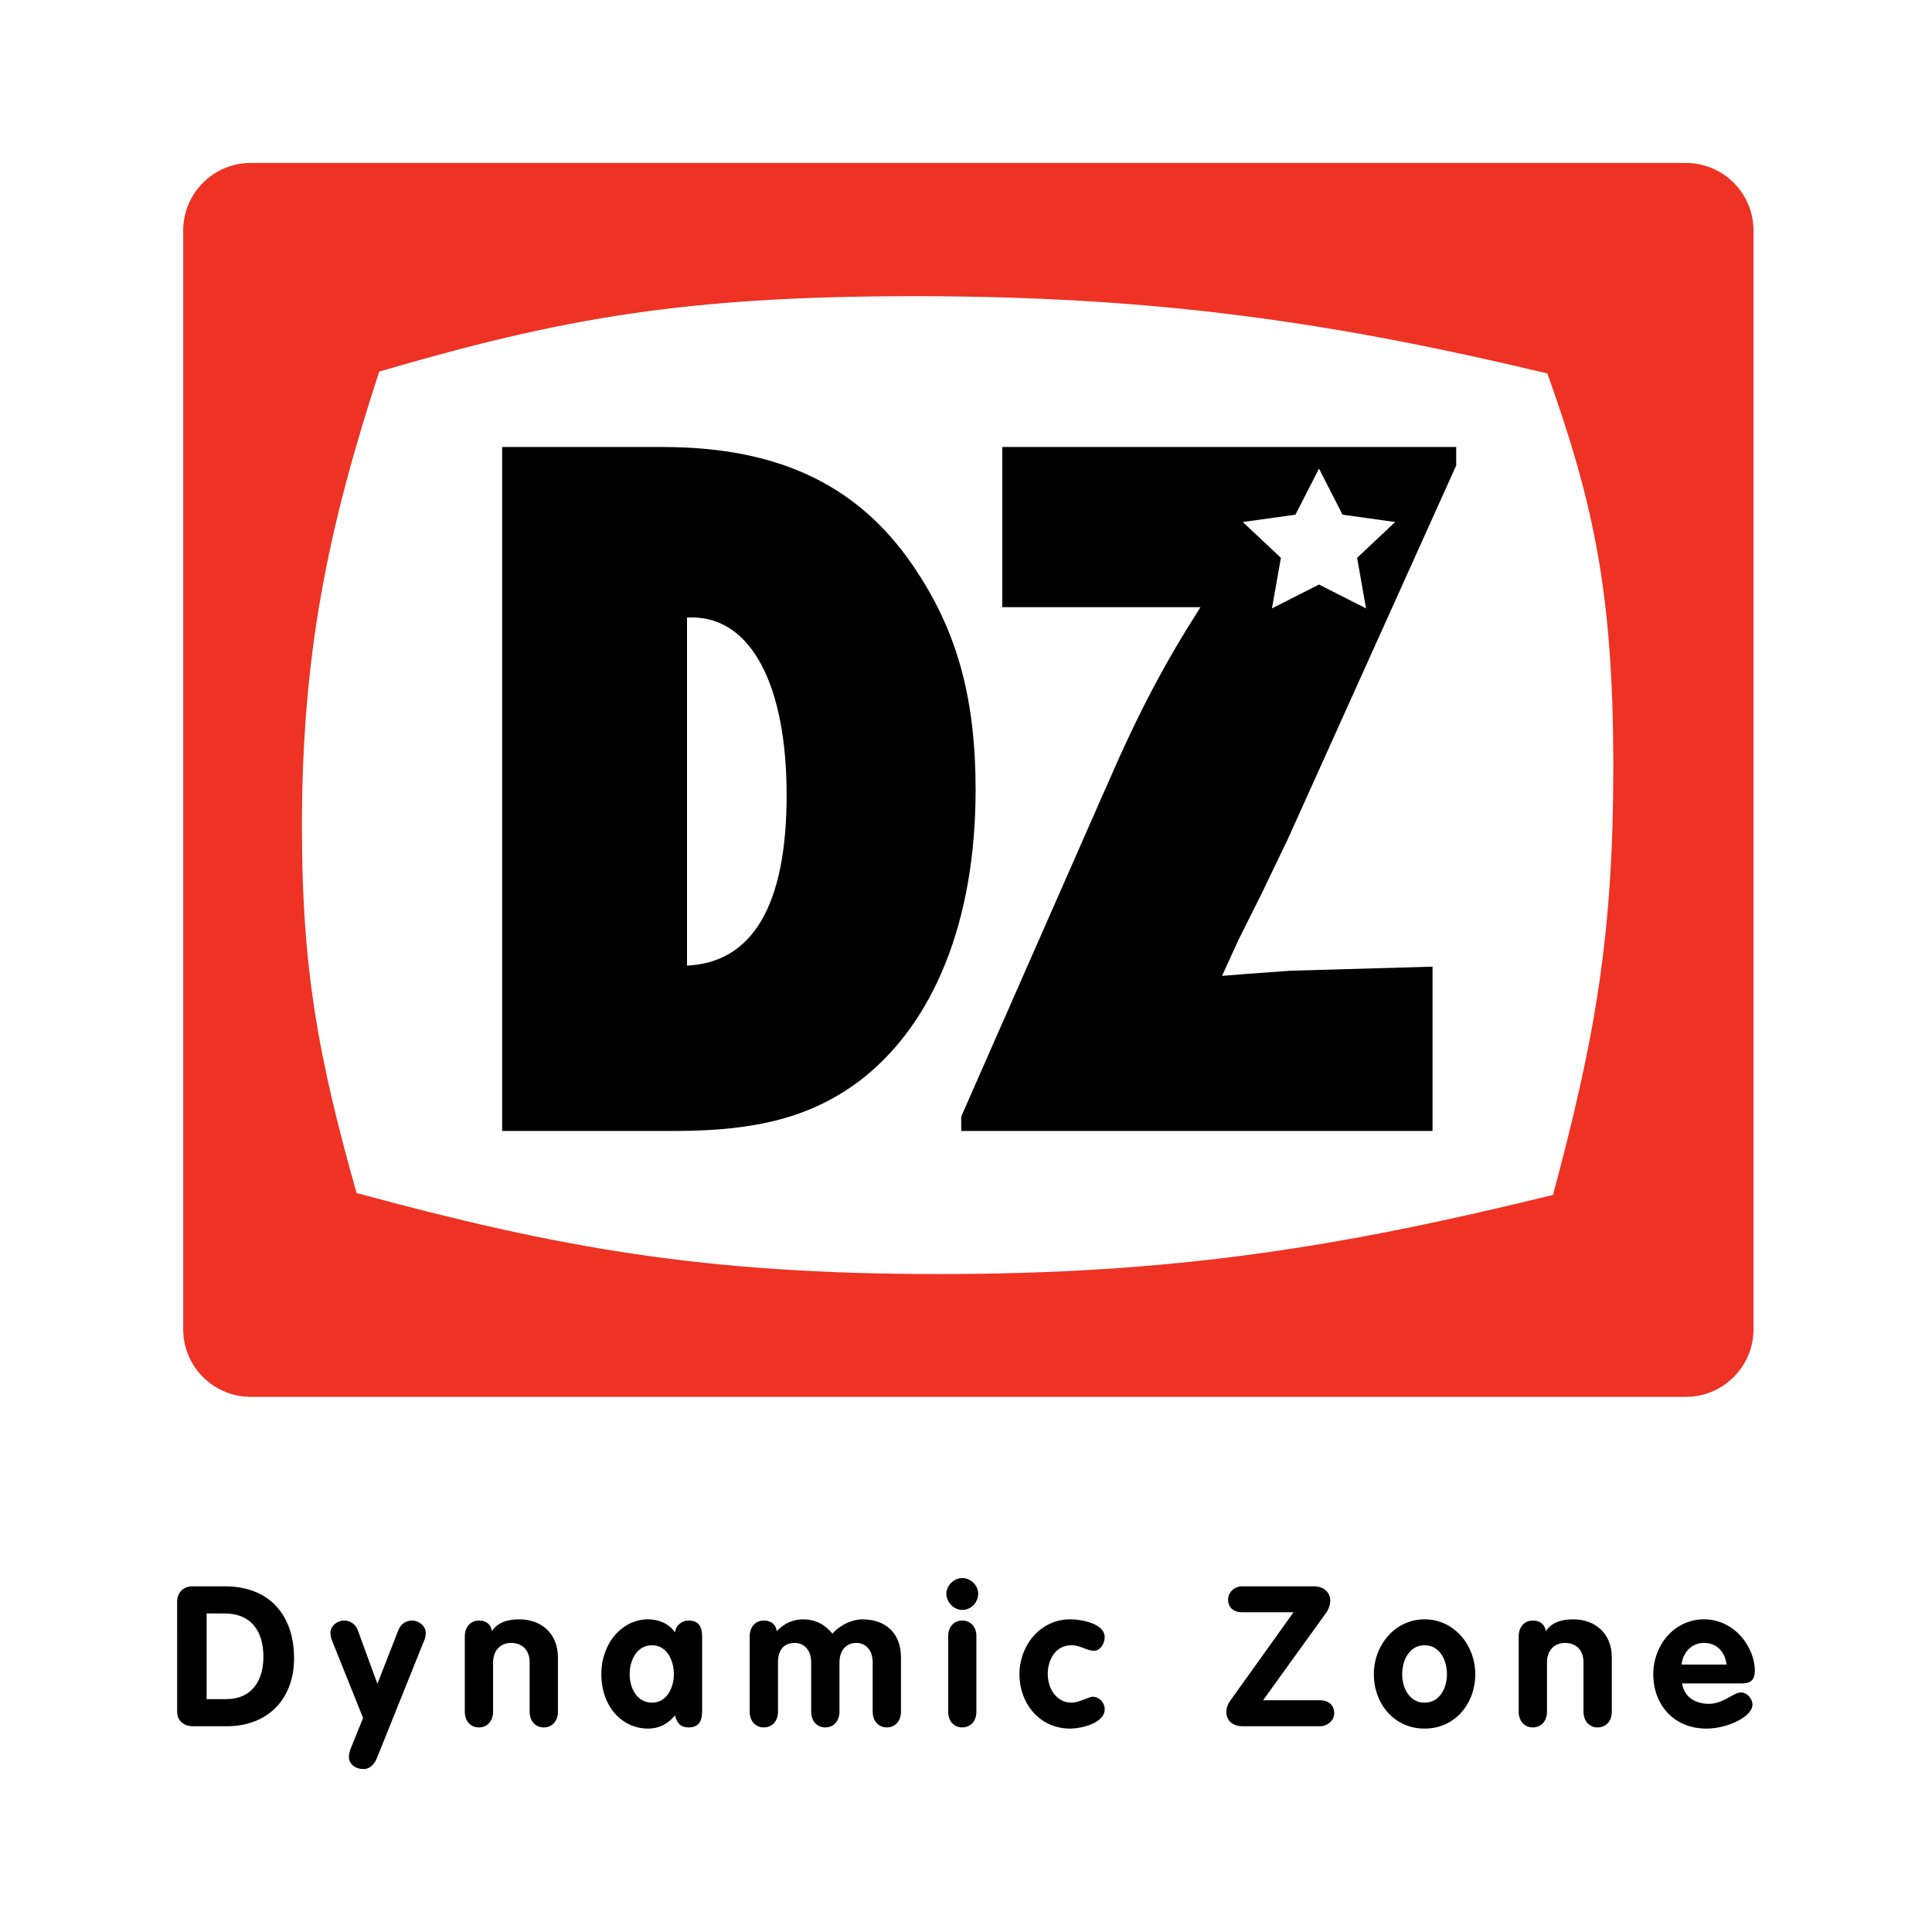 <?xml version="1.0" encoding="utf-8"?>
<!-- Generator: Adobe Illustrator 13.0.0, SVG Export Plug-In . SVG Version: 6.00 Build 14948)  -->
<!DOCTYPE svg PUBLIC "-//W3C//DTD SVG 1.0//EN" "http://www.w3.org/TR/2001/REC-SVG-20010904/DTD/svg10.dtd">
<svg version="1.0" id="Layer_1" xmlns="http://www.w3.org/2000/svg" xmlns:xlink="http://www.w3.org/1999/xlink" x="0px" y="0px"
	 width="192.756px" height="192.756px" viewBox="0 0 192.756 192.756" enable-background="new 0 0 192.756 192.756"
	 xml:space="preserve">
<g>
	<polygon fill-rule="evenodd" clip-rule="evenodd" fill="#FFFFFF" points="0,0 192.756,0 192.756,192.756 0,192.756 0,0 	"/>
	<path fill-rule="evenodd" clip-rule="evenodd" fill="#EE3224" d="M174.945,132.627c0,3.72-3.018,6.736-6.74,6.736H25.021
		c-3.724,0-6.741-3.017-6.741-6.736V22.997c0-3.721,3.017-6.739,6.741-6.739h143.184c3.723,0,6.74,3.019,6.74,6.739V132.627
		L174.945,132.627z"/>
	<path fill-rule="evenodd" clip-rule="evenodd" fill="#FFFFFF" d="M154.381,37.258c4.701,13.157,6.579,22.179,6.579,39.289
		c0,16.917-1.878,27.256-6.016,42.67c-21.432,5.264-37.969,7.895-61.279,7.895c-23.502,0-37.973-2.631-58.09-8.083
		c-3.762-13.346-5.452-22.183-5.452-36.466c0-17.484,2.633-29.891,7.708-45.492c18.048-5.267,30.268-7.521,53.387-7.521
		C115.468,29.549,133.139,32.182,154.381,37.258L154.381,37.258z"/>
	<path fill-rule="evenodd" clip-rule="evenodd" fill="#010001" d="M68.544,96.338V61.604h0.512c5.84,0,9.426,6.66,9.426,17.726
		C78.481,90.295,75.098,96.031,68.544,96.338L68.544,96.338L68.544,96.338z M50.099,112.836h17.213
		c8.298,0,13.626-1.436,18.341-4.918c7.481-5.636,11.683-15.985,11.683-29.099c0-8.916-1.744-15.472-5.74-21.62
		c-5.533-8.608-13.629-12.602-25.512-12.602H50.099V112.836L50.099,112.836z"/>
	<path fill-rule="evenodd" clip-rule="evenodd" fill="#010001" d="M95.899,112.836V111.4l14.651-33.3
		c3.174-7.274,5.632-11.886,9.22-17.521H99.996V44.597h45.289v1.844l-16.807,37.294l-2.662,5.534l-2.256,4.509l-1.637,3.584
		c3.687-0.304,5.636-0.408,6.764-0.51l14.238-0.41v16.394H95.899L95.899,112.836z"/>
	<polygon fill-rule="evenodd" clip-rule="evenodd" fill="#FFFFFF" points="131.597,46.755 133.944,51.348 139.195,52.082 
		135.398,55.655 136.291,60.7 131.597,58.319 126.901,60.7 127.796,55.655 123.993,52.082 129.246,51.348 131.597,46.755 	"/>
	<path fill-rule="evenodd" clip-rule="evenodd" d="M17.675,159.78c0-0.9,0.627-1.511,1.511-1.511h3.253c4.39,0,6.9,2.823,6.9,7.176
		c0,4.115-2.668,6.783-6.705,6.783h-3.411c-0.648,0-1.549-0.353-1.549-1.472V159.78L17.675,159.78L17.675,159.78z M20.615,169.521
		h1.981c2.526,0,3.685-1.864,3.685-4.217c0-2.506-1.176-4.33-3.882-4.33h-1.784V169.521L20.615,169.521z"/>
	<path fill-rule="evenodd" clip-rule="evenodd" d="M33.103,163.622c-0.079-0.217-0.136-0.433-0.136-0.727
		c0-0.705,0.743-1.214,1.333-1.214c0.686,0,1.176,0.371,1.409,0.997l1.944,5.313l2.077-5.313c0.232-0.626,0.723-0.997,1.413-0.997
		c0.585,0,1.332,0.509,1.332,1.214c0,0.294-0.04,0.51-0.136,0.727l-4.726,11.759c-0.237,0.589-0.667,1.117-1.334,1.117
		c-0.959,0-1.468-0.604-1.468-1.214c0-0.275,0.077-0.569,0.176-0.823l1.237-3.058L33.103,163.622L33.103,163.622z"/>
	<path fill-rule="evenodd" clip-rule="evenodd" d="M46.374,163.248c0-0.939,0.587-1.566,1.411-1.566c0.726,0,1.194,0.39,1.294,1.039
		c0.548-0.765,1.391-1.159,2.725-1.159c2.214,0,3.86,1.413,3.86,3.805v5.41c0,0.942-0.589,1.568-1.413,1.568
		s-1.409-0.626-1.409-1.568v-4.921c0-1.312-0.824-1.941-1.844-1.941c-1.155,0-1.803,0.843-1.803,1.941v4.921
		c0,0.942-0.588,1.568-1.411,1.568c-0.823,0-1.411-0.626-1.411-1.568V163.248L46.374,163.248z"/>
	<path fill-rule="evenodd" clip-rule="evenodd" d="M70.053,170.503c0,0.723,0,1.842-1.354,1.842c-0.823,0-1.156-0.453-1.352-1.197
		c-0.725,0.864-1.608,1.315-2.686,1.315c-2.646,0-4.666-2.256-4.666-5.432c0-3.096,2.077-5.47,4.666-5.47
		c1.039,0,2.059,0.413,2.686,1.295c0.077-0.685,0.666-1.175,1.352-1.175c1.354,0,1.354,1.117,1.354,1.842V170.503L70.053,170.503
		L70.053,170.503z M65.052,169.876c1.47,0,2.179-1.491,2.179-2.845s-0.688-2.883-2.179-2.883c-1.546,0-2.232,1.529-2.232,2.883
		S63.525,169.876,65.052,169.876L65.052,169.876z"/>
	<path fill-rule="evenodd" clip-rule="evenodd" d="M74.797,163.248c0-0.939,0.586-1.566,1.411-1.566c0.725,0,1.194,0.39,1.292,1.059
		c0.686-0.745,1.588-1.179,2.626-1.179c1.178,0,2.177,0.491,2.924,1.431c0.782-0.9,2.018-1.431,2.976-1.431
		c2.295,0,3.863,1.334,3.863,3.805v5.41c0,0.942-0.587,1.568-1.409,1.568c-0.824,0-1.412-0.626-1.412-1.568v-4.921
		c0-1.138-0.628-1.941-1.646-1.941c-1.042,0-1.668,0.804-1.668,1.941v4.921c0,0.942-0.587,1.568-1.411,1.568
		c-0.823,0-1.411-0.626-1.411-1.568v-4.921c0-1.138-0.628-1.941-1.648-1.941c-1.155,0-1.664,0.804-1.664,1.941v4.921
		c0,0.942-0.588,1.568-1.412,1.568c-0.825,0-1.411-0.626-1.411-1.568V163.248L74.797,163.248z"/>
	<path fill-rule="evenodd" clip-rule="evenodd" d="M97.593,158.994c0,0.885-0.705,1.628-1.589,1.628
		c-0.839,0-1.586-0.763-1.586-1.628c0-0.802,0.747-1.549,1.586-1.549C96.851,157.445,97.593,158.171,97.593,158.994L97.593,158.994
		L97.593,158.994z M94.598,163.248c0-0.939,0.583-1.566,1.405-1.566c0.827,0,1.413,0.627,1.413,1.566v7.528
		c0,0.942-0.585,1.568-1.413,1.568c-0.822,0-1.405-0.626-1.405-1.568V163.248L94.598,163.248z"/>
	<path fill-rule="evenodd" clip-rule="evenodd" d="M109.141,164.698c-0.707,0-1.332-0.55-2.234-0.55
		c-1.608,0-2.372,1.433-2.372,2.883c0,1.391,0.84,2.845,2.372,2.845c0.704,0,1.762-0.591,2.096-0.591
		c0.667,0,1.213,0.569,1.213,1.237c0,1.45-2.427,1.94-3.448,1.94c-3.038,0-5.056-2.49-5.056-5.432c0-2.863,2.077-5.47,5.056-5.47
		c1.118,0,3.448,0.413,3.448,1.783C110.215,163.936,109.804,164.698,109.141,164.698L109.141,164.698z"/>
	<path fill-rule="evenodd" clip-rule="evenodd" d="M131.699,169.638c0.825,0,1.416,0.451,1.416,1.294
		c0,0.747-0.707,1.297-1.416,1.297h-7.702c-1.038,0-1.644-0.589-1.644-1.413c0-0.394,0.136-0.784,0.391-1.138l6.311-8.821h-5.152
		c-0.788,0-1.375-0.449-1.375-1.253c0-0.745,0.627-1.334,1.375-1.334h7.172c1.137,0,1.647,0.725,1.647,1.412
		c0,0.43-0.176,0.921-0.432,1.253l-6.273,8.703H131.699L131.699,169.638z"/>
	<path fill-rule="evenodd" clip-rule="evenodd" d="M147.189,167.031c0,2.941-2.021,5.432-5.061,5.432
		c-3.036,0-5.059-2.49-5.059-5.432c0-2.863,2.08-5.47,5.059-5.47C145.108,161.562,147.189,164.168,147.189,167.031L147.189,167.031
		L147.189,167.031z M139.895,167.031c0,1.354,0.706,2.845,2.234,2.845c1.529,0,2.234-1.491,2.234-2.845s-0.688-2.883-2.234-2.883
		C140.585,164.148,139.895,165.678,139.895,167.031L139.895,167.031z"/>
	<path fill-rule="evenodd" clip-rule="evenodd" d="M151.521,163.248c0-0.939,0.588-1.566,1.409-1.566
		c0.724,0,1.195,0.39,1.296,1.039c0.548-0.765,1.392-1.159,2.726-1.159c2.214,0,3.859,1.413,3.859,3.805v5.41
		c0,0.942-0.591,1.568-1.413,1.568c-0.823,0-1.41-0.626-1.41-1.568v-4.921c0-1.312-0.822-1.941-1.844-1.941
		c-1.157,0-1.802,0.843-1.802,1.941v4.921c0,0.942-0.589,1.568-1.412,1.568c-0.821,0-1.409-0.626-1.409-1.568V163.248
		L151.521,163.248z"/>
	<path fill-rule="evenodd" clip-rule="evenodd" d="M167.828,167.953c0.197,1.391,1.354,2.039,2.667,2.039
		c1.45,0,2.449-1.137,3.194-1.137c0.608,0,1.156,0.607,1.156,1.216c0,1.214-2.508,2.392-4.604,2.392
		c-3.178,0-5.294-2.315-5.294-5.432c0-2.863,2.078-5.47,5.056-5.47c3.062,0,5.077,2.784,5.077,5.137c0,0.843-0.37,1.255-1.233,1.255
		H167.828L167.828,167.953L167.828,167.953z M172.259,166.071c-0.157-1.235-0.941-2.157-2.256-2.157
		c-1.253,0-2.097,0.962-2.234,2.157H172.259L172.259,166.071z"/>
</g>
</svg>
